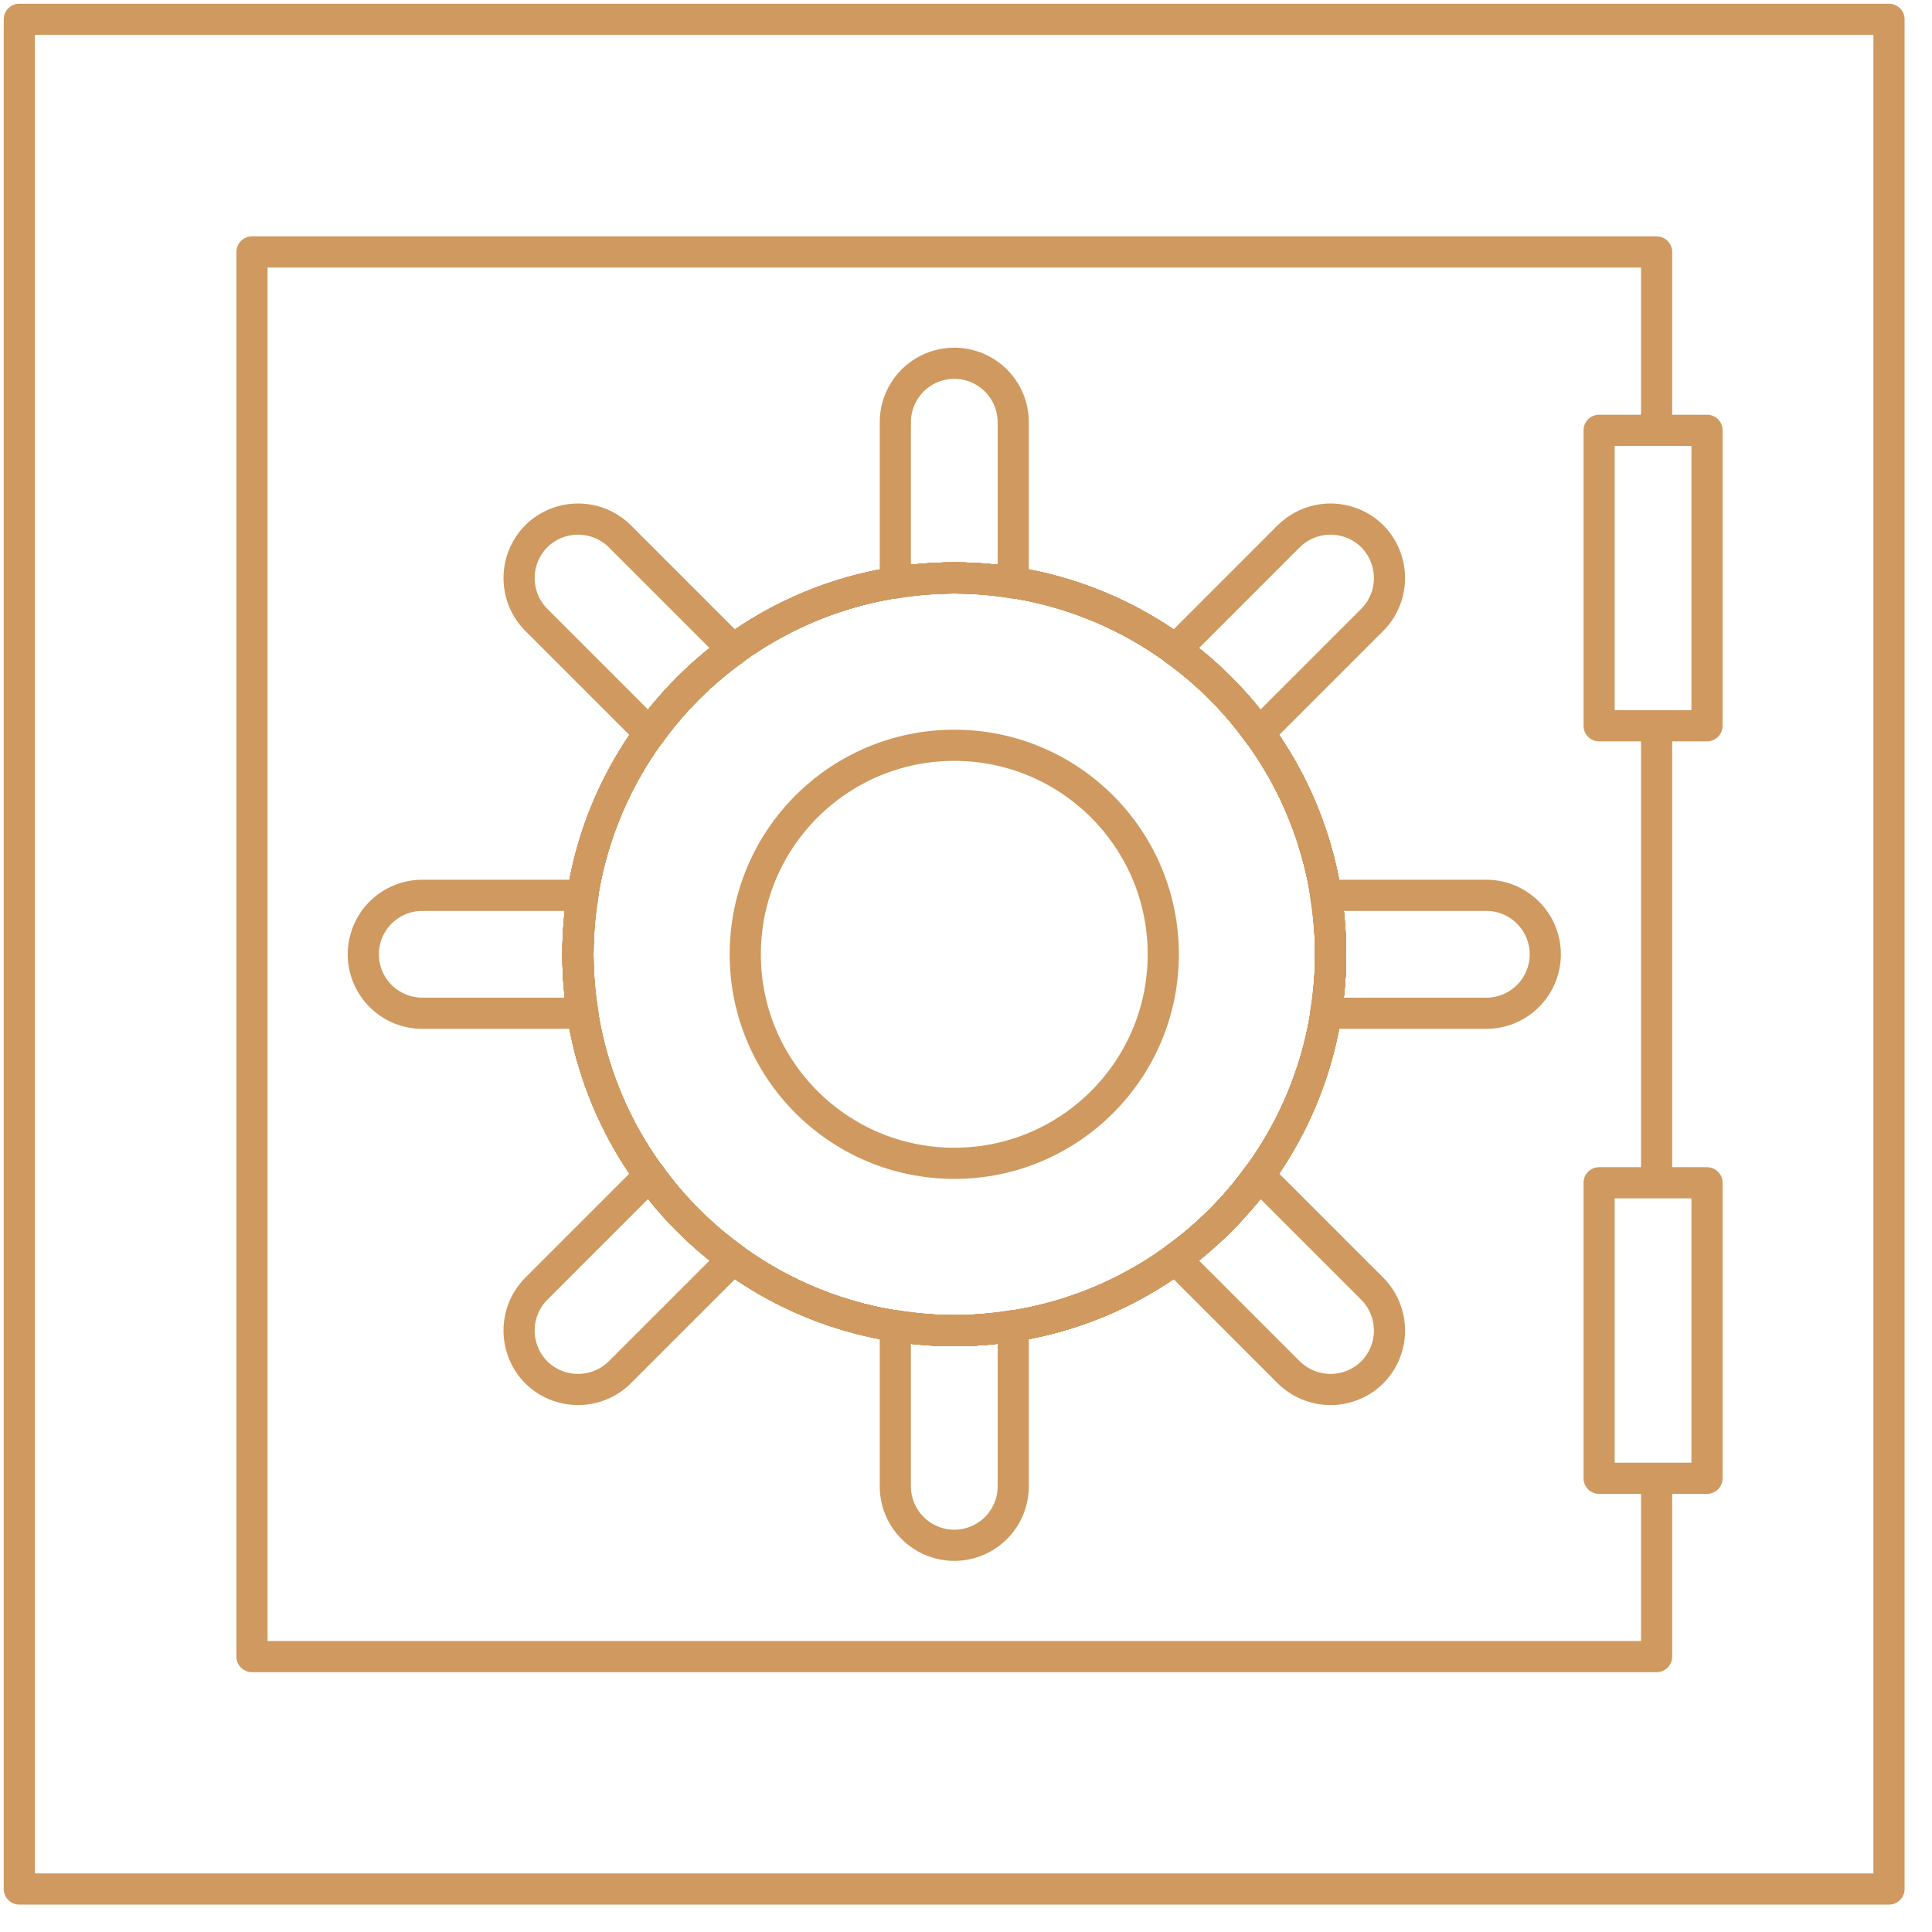 <svg width="62" height="62" viewBox="0 0 62 62" fill="none" xmlns="http://www.w3.org/2000/svg">
<path d="M53.162 47.44V53.162H8.086V8.086H53.162V13.808" stroke="#CF995F" stroke-linejoin="round"/>
<path d="M53.162 23.291V37.957" stroke="#CF995F" stroke-linejoin="round"/>
<path d="M54.78 13.809H51.317V23.291H54.78V13.809Z" stroke="#CF995F" stroke-linejoin="round"/>
<path d="M54.78 37.957H51.317V47.44H54.78V37.957Z" stroke="#CF995F" stroke-linejoin="round"/>
<path d="M60.62 0.62H0.62V60.62H60.62V0.62Z" stroke="#CF995F" stroke-linejoin="round"/>
<path d="M30.624 37.332C34.328 37.332 37.331 34.329 37.331 30.625C37.331 26.92 34.328 23.917 30.624 23.917C26.919 23.917 23.916 26.92 23.916 30.625C23.916 34.329 26.919 37.332 30.624 37.332Z" stroke="#CF995F" stroke-linejoin="round"/>
<path d="M30.624 18.546C31.258 18.552 31.89 18.607 32.516 18.71V13.55C32.516 13.048 32.316 12.567 31.962 12.212C31.607 11.857 31.126 11.658 30.624 11.658C30.122 11.658 29.641 11.857 29.286 12.212C28.931 12.567 28.732 13.048 28.732 13.55V18.71C29.358 18.607 29.99 18.552 30.624 18.546Z" stroke="#CF995F" stroke-linejoin="round"/>
<path d="M22.087 22.087C22.537 21.638 23.023 21.227 23.541 20.86L19.89 17.209C19.533 16.856 19.052 16.658 18.55 16.658C18.048 16.658 17.566 16.856 17.209 17.209C16.856 17.566 16.658 18.048 16.658 18.55C16.658 19.052 16.856 19.533 17.209 19.89L20.86 23.541C21.227 23.023 21.638 22.536 22.087 22.087V22.087Z" stroke="#CF995F" stroke-linejoin="round"/>
<path d="M18.546 30.624C18.553 29.99 18.608 29.358 18.71 28.732H13.55C13.049 28.732 12.568 28.932 12.213 29.287C11.858 29.641 11.659 30.122 11.659 30.624C11.659 31.126 11.858 31.607 12.213 31.962C12.568 32.317 13.049 32.516 13.55 32.516H18.71C18.608 31.891 18.553 31.258 18.546 30.624V30.624Z" stroke="#CF995F" stroke-linejoin="round"/>
<path d="M22.087 39.161C21.638 38.712 21.227 38.225 20.86 37.707L17.209 41.358C16.856 41.715 16.658 42.197 16.658 42.699C16.658 43.2 16.856 43.682 17.209 44.039V44.039C17.566 44.392 18.048 44.59 18.55 44.59C19.052 44.59 19.533 44.392 19.89 44.039L23.541 40.389C23.023 40.021 22.537 39.61 22.087 39.161V39.161Z" stroke="#CF995F" stroke-linejoin="round"/>
<path d="M30.624 42.702C29.99 42.696 29.358 42.641 28.732 42.538V47.698C28.732 48.199 28.931 48.681 29.286 49.035C29.641 49.39 30.122 49.59 30.624 49.59C31.126 49.59 31.607 49.39 31.962 49.035C32.316 48.681 32.516 48.199 32.516 47.698V42.538C31.89 42.641 31.258 42.696 30.624 42.702V42.702Z" stroke="#CF995F" stroke-linejoin="round"/>
<path d="M39.161 39.161C38.711 39.61 38.225 40.021 37.707 40.389L41.357 44.039C41.715 44.392 42.196 44.59 42.698 44.59C43.2 44.59 43.682 44.392 44.039 44.039C44.392 43.682 44.59 43.2 44.59 42.699C44.59 42.197 44.392 41.715 44.039 41.358L40.388 37.707C40.02 38.225 39.61 38.712 39.161 39.161V39.161Z" stroke="#CF995F" stroke-linejoin="round"/>
<path d="M42.702 30.624C42.696 31.258 42.641 31.891 42.538 32.516H47.698C48.199 32.516 48.681 32.317 49.035 31.962C49.39 31.607 49.59 31.126 49.59 30.624C49.59 30.122 49.39 29.641 49.035 29.287C48.681 28.932 48.199 28.732 47.698 28.732H42.538C42.641 29.358 42.696 29.99 42.702 30.624V30.624Z" stroke="#CF995F" stroke-linejoin="round"/>
<path d="M39.161 22.087C39.61 22.536 40.02 23.023 40.388 23.541L44.039 19.89C44.392 19.533 44.59 19.052 44.59 18.55C44.59 18.048 44.392 17.566 44.039 17.209V17.209C43.682 16.856 43.2 16.658 42.698 16.658C42.196 16.658 41.715 16.856 41.357 17.209L37.707 20.86C38.225 21.227 38.711 21.638 39.161 22.087V22.087Z" stroke="#CF995F" stroke-linejoin="round"/>
<path d="M30.624 42.702C37.294 42.702 42.702 37.295 42.702 30.624C42.702 23.953 37.294 18.546 30.624 18.546C23.953 18.546 18.546 23.953 18.546 30.624C18.546 37.295 23.953 42.702 30.624 42.702Z" stroke="#CF995F" stroke-linejoin="round"/>
<path d="M30.624 42.702C37.294 42.702 42.702 37.295 42.702 30.624C42.702 23.953 37.294 18.546 30.624 18.546C23.953 18.546 18.546 23.953 18.546 30.624C18.546 37.295 23.953 42.702 30.624 42.702Z" stroke="#CF995F" stroke-linejoin="round"/>
<path d="M30.624 42.702C37.294 42.702 42.702 37.295 42.702 30.624C42.702 23.953 37.294 18.546 30.624 18.546C23.953 18.546 18.546 23.953 18.546 30.624C18.546 37.295 23.953 42.702 30.624 42.702Z" stroke="#CF995F" stroke-linejoin="round"/>
<path d="M30.624 42.702C37.294 42.702 42.702 37.295 42.702 30.624C42.702 23.953 37.294 18.546 30.624 18.546C23.953 18.546 18.546 23.953 18.546 30.624C18.546 37.295 23.953 42.702 30.624 42.702Z" stroke="#CF995F" stroke-linejoin="round"/>
<path d="M30.624 42.702C37.294 42.702 42.702 37.295 42.702 30.624C42.702 23.953 37.294 18.546 30.624 18.546C23.953 18.546 18.546 23.953 18.546 30.624C18.546 37.295 23.953 42.702 30.624 42.702Z" stroke="#CF995F" stroke-linejoin="round"/>
<path d="M30.624 42.702C37.294 42.702 42.702 37.295 42.702 30.624C42.702 23.953 37.294 18.546 30.624 18.546C23.953 18.546 18.546 23.953 18.546 30.624C18.546 37.295 23.953 42.702 30.624 42.702Z" stroke="#CF995F" stroke-linejoin="round"/>
<path d="M30.624 42.702C37.294 42.702 42.702 37.295 42.702 30.624C42.702 23.953 37.294 18.546 30.624 18.546C23.953 18.546 18.546 23.953 18.546 30.624C18.546 37.295 23.953 42.702 30.624 42.702Z" stroke="#CF995F" stroke-linejoin="round"/>
<path d="M30.624 42.702C37.294 42.702 42.702 37.295 42.702 30.624C42.702 23.953 37.294 18.546 30.624 18.546C23.953 18.546 18.546 23.953 18.546 30.624C18.546 37.295 23.953 42.702 30.624 42.702Z" stroke="#CF995F" stroke-linejoin="round"/>
</svg>
